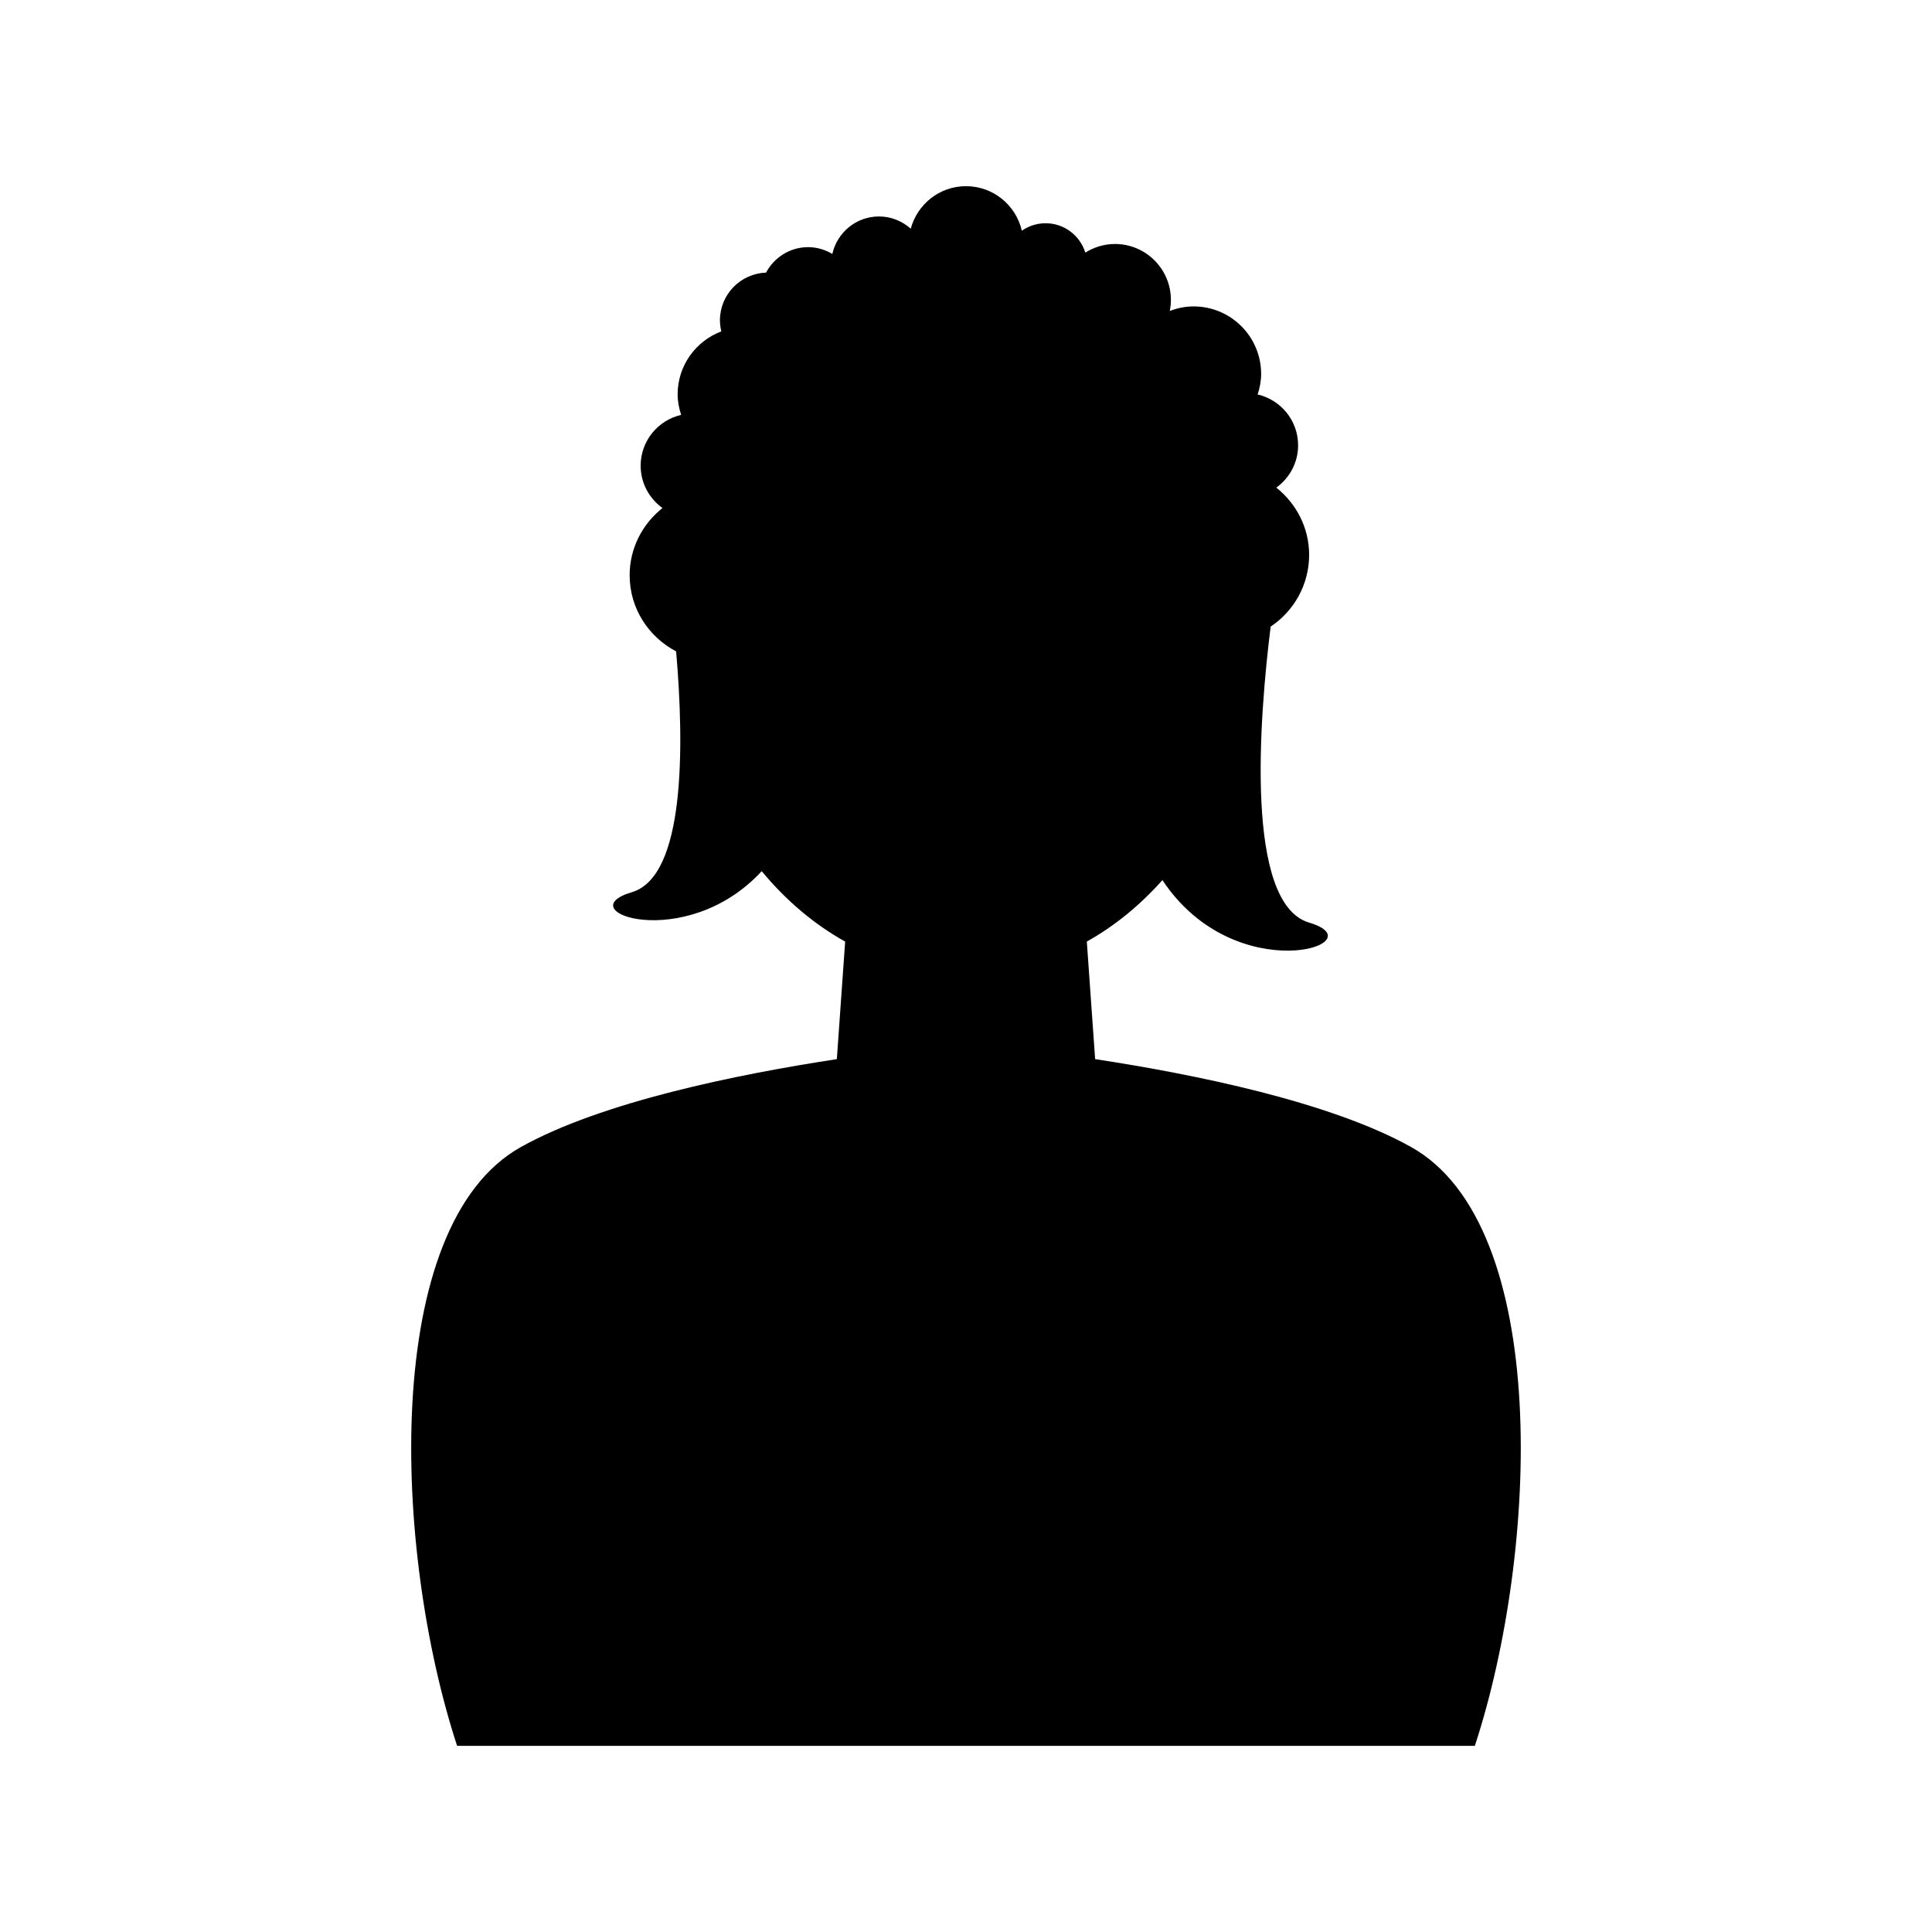 <?xml version="1.0" encoding="UTF-8"?>
<!-- Uploaded to: ICON Repo, www.iconrepo.com, Generator: ICON Repo Mixer Tools -->
<svg fill="#000000" width="800px" height="800px" version="1.1" viewBox="144 144 512 512" xmlns="http://www.w3.org/2000/svg">
 <path d="m400 606.67h134.85c16.93-51.633 20.312-137.97-16.93-158.72-21.41-11.934-57.16-19.223-83.699-23.273l-2.203-31.152c7.41-4.129 14.145-9.676 20.035-16.289 19.469 29.34 57.406 16.75 38.879 11.266-17.094-5.059-13.227-54.082-10.195-78.445 6.141-4.098 10.195-11.078 10.195-19.016 0-7.246-3.438-13.629-8.699-17.816 3.488-2.516 5.781-6.59 5.781-11.215 0-6.57-4.586-12.047-10.727-13.469 0.551-1.723 0.93-3.527 0.93-5.434 0-9.891-8.016-17.906-17.91-17.906-2.223 0-4.332 0.457-6.297 1.199 0.188-0.941 0.293-1.914 0.293-2.914 0-8.191-6.641-14.832-14.832-14.832-2.887 0-5.559 0.859-7.84 2.289-1.414-4.5-5.566-7.781-10.531-7.781-2.344 0-4.508 0.734-6.301 1.977-1.555-6.758-7.574-11.801-14.801-11.801-7.031 0-12.891 4.789-14.641 11.266-2.242-1.996-5.164-3.242-8.402-3.242-6.059 0-11.109 4.25-12.375 9.93-1.891-1.113-4.062-1.797-6.414-1.797-4.852 0-9.016 2.75-11.156 6.746-6.785 0.258-12.219 5.801-12.219 12.652 0 1.012 0.148 1.98 0.371 2.922-6.754 2.562-11.582 9.047-11.582 16.699 0 1.906 0.379 3.711 0.93 5.434-6.141 1.422-10.727 6.894-10.727 13.469 0 4.629 2.293 8.699 5.781 11.215-5.262 4.188-8.699 10.57-8.699 17.816 0 8.801 5.031 16.352 12.32 20.172 2.195 25.496 2.379 59.645-11.738 63.82-17.195 5.09 14.242 16.293 34.418-5.574 6.352 7.688 13.824 14.047 22.113 18.664l-2.203 31.152c-26.539 4.051-62.289 11.34-83.699 23.273-37.242 20.754-33.855 107.09-16.93 158.72z"/>
</svg>